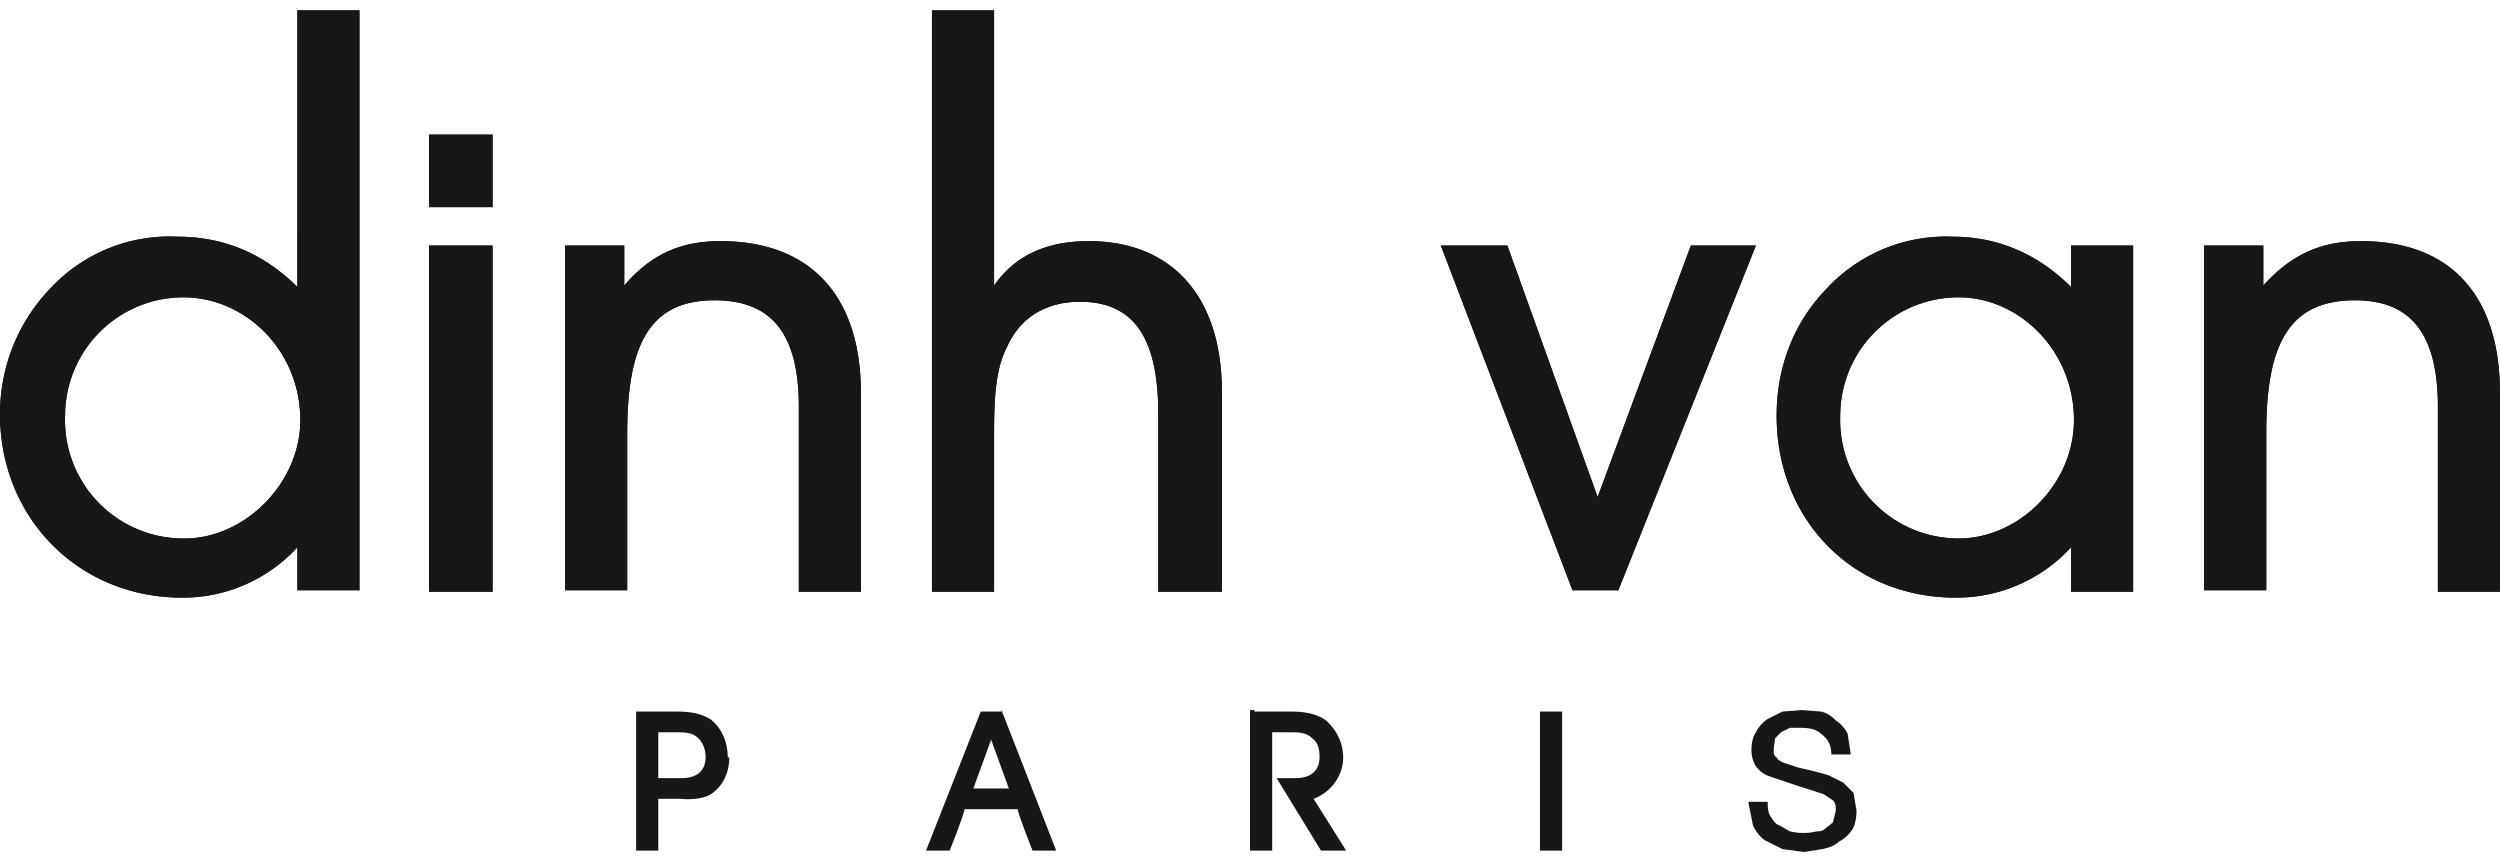 <svg xmlns="http://www.w3.org/2000/svg" viewBox="0 0 169 58"><g fill="#181716" fill-rule="nonzero"><path d="M12.5 36.4c4 0 7.8-3.7 7.8-8 0-4.7-3.7-8.3-7.9-8.3a8 8 0 0 0-8 8 8 8 0 0 0 8.1 8.3zm7.6.6a10.5 10.5 0 0 1-7.8 3.4C5.3 40.4 0 35 0 28c0-3.2 1.2-6.2 3.4-8.5A11 11 0 0 1 12 16c3.2 0 5.9 1.2 8.1 3.4V.7h4.2v39.2h-4.2V37zM29.1 9.1h4.2V14H29V9.1zm0 7.5h4.2V40H29V16.6zM38.2 39.9V16.6h4v2.7c1.8-2.1 3.8-3 6.5-3 6 0 9.5 3.6 9.5 10.3V40H54V27.5c0-4.9-1.8-7.2-5.7-7.2-4.4 0-5.9 3-5.9 9v10.6h-4.2zM63 39.9V.7h4.2v18.6c1.4-2 3.5-3 6.4-3 5.5 0 9 3.6 9 10.2V40h-4.3v-12c0-5.1-1.6-7.6-5.3-7.6-2.2 0-4 1-4.9 3-.8 1.5-.9 3.5-.9 6v10.6H63zM106.3 39.9l-8.9-23.3h4.5l6.1 17 6.3-17h4.4l-9.3 23.3zM132.4 36.4c4.1 0 7.8-3.7 7.8-8 0-4.7-3.7-8.3-7.8-8.3a8 8 0 0 0-8 8 8 8 0 0 0 8 8.3zm7.6.6a10.5 10.5 0 0 1-7.8 3.4c-7 0-12.1-5.3-12.1-12.3 0-3.2 1.1-6.2 3.3-8.5A11 11 0 0 1 132 16c3.1 0 5.8 1.2 8 3.4v-2.8h4.2V40H140V37zM149 39.9V16.6h4v2.7c1.9-2.1 3.9-3 6.6-3 6 0 9.4 3.6 9.4 10.3V40h-4.2V27.5c0-4.9-1.8-7.2-5.6-7.2-4.5 0-6 3-6 9v10.6h-4.1z"/><g><path d="M65.8 53.3L67 50l1.2 3.3h-2.5zm2-5.2h-1.5l-3.7 9.4h1.6s1-2.5 1-2.8h3.6c0 .3 1 2.8 1 2.8h1.6L67.7 48zM105.3 48.1h-1.2v9.4h1.5v-9.4zM84.8 48h-.3v9.5H86v-8h1c.8 0 1.3 0 1.7.4.4.3.5.7.5 1.3 0 .9-.6 1.4-1.6 1.4h-1.3l3 4.9H91L88.8 54c1.1-.4 2-1.5 2-2.8 0-1-.5-2-1.3-2.6-.7-.4-1.4-.5-2.3-.5h-2.4zM49.2 51.2c0-1-.4-2-1.2-2.6-.7-.4-1.4-.5-2.3-.5H43v9.4h1.5v-8h1c.8 0 1.3 0 1.7.4.3.3.5.7.5 1.3 0 .9-.6 1.4-1.6 1.4h-1.8V54H46s1.6.2 2.3-.5c0 0 1-.7 1-2.3z"/></g><g><path d="M12.5 36.4c4 0 7.8-3.7 7.8-8 0-4.7-3.7-8.3-7.9-8.3a8 8 0 0 0-8 8 8 8 0 0 0 8.1 8.3zm7.6.6a10.5 10.5 0 0 1-7.8 3.4C5.3 40.4 0 35 0 28c0-3.2 1.2-6.2 3.4-8.5A11 11 0 0 1 12 16c3.2 0 5.9 1.2 8.1 3.4V.7h4.2v39.2h-4.2V37zM29.1 9.1h4.2V14H29V9.1zm0 7.5h4.2V40H29V16.6zM38.2 39.9V16.6h4v2.7c1.8-2.1 3.8-3 6.5-3 6 0 9.5 3.6 9.5 10.3V40H54V27.5c0-4.9-1.8-7.2-5.7-7.2-4.4 0-5.9 3-5.9 9v10.6h-4.2zM63 39.9V.7h4.2v18.6c1.4-2 3.5-3 6.4-3 5.5 0 9 3.6 9 10.2V40h-4.3v-12c0-5.1-1.6-7.6-5.3-7.6-2.2 0-4 1-4.9 3-.8 1.5-.9 3.5-.9 6v10.6H63zM106.3 39.9l-8.9-23.3h4.5l6.1 17 6.3-17h4.4l-9.3 23.3zM132.4 36.4c4.1 0 7.8-3.7 7.8-8 0-4.7-3.7-8.3-7.8-8.3a8 8 0 0 0-8 8 8 8 0 0 0 8 8.3zm7.6.6a10.5 10.5 0 0 1-7.8 3.4c-7 0-12.1-5.3-12.1-12.3 0-3.2 1.1-6.2 3.3-8.5A11 11 0 0 1 132 16c3.1 0 5.8 1.2 8 3.4v-2.8h4.2V40H140V37zM149 39.9V16.6h4v2.7c1.9-2.1 3.9-3 6.6-3 6 0 9.4 3.6 9.4 10.3V40h-4.2V27.5c0-4.9-1.8-7.2-5.6-7.2-4.5 0-6 3-6 9v10.6h-4.1z"/></g><path d="M122 57.6l-1.5-.2-1.2-.6c-.4-.3-.6-.6-.8-1l-.3-1.5v-.1h1.3c0 .4 0 .7.2 1 .2.3.3.5.6.6l.7.4a3.8 3.8 0 0 0 1.8 0c.2 0 .4 0 .6-.2l.5-.4.2-.8c0-.3 0-.5-.2-.7l-.6-.4-.9-.3a96 96 0 0 1-3-1 2 2 0 0 1-.7-.6 2 2 0 0 1-.3-1.1c0-.5.1-.9.3-1.2.2-.4.5-.7.8-.9l1-.5 1.3-.1 1.3.1c.4.1.7.3 1 .6.3.2.6.5.8.9l.2 1.3v.1h-1.3c0-.7-.3-1.1-.7-1.4-.3-.3-.8-.4-1.4-.4h-.7l-.6.3-.4.4-.1.7c0 .3 0 .5.2.6.1.2.3.3.6.4l.9.3a28 28 0 0 1 2 .5l1 .5.7.7.2 1.2c0 .5-.1 1-.3 1.3-.2.3-.5.6-.9.8-.3.3-.7.4-1.1.5l-1.3.2z"/></g></svg>